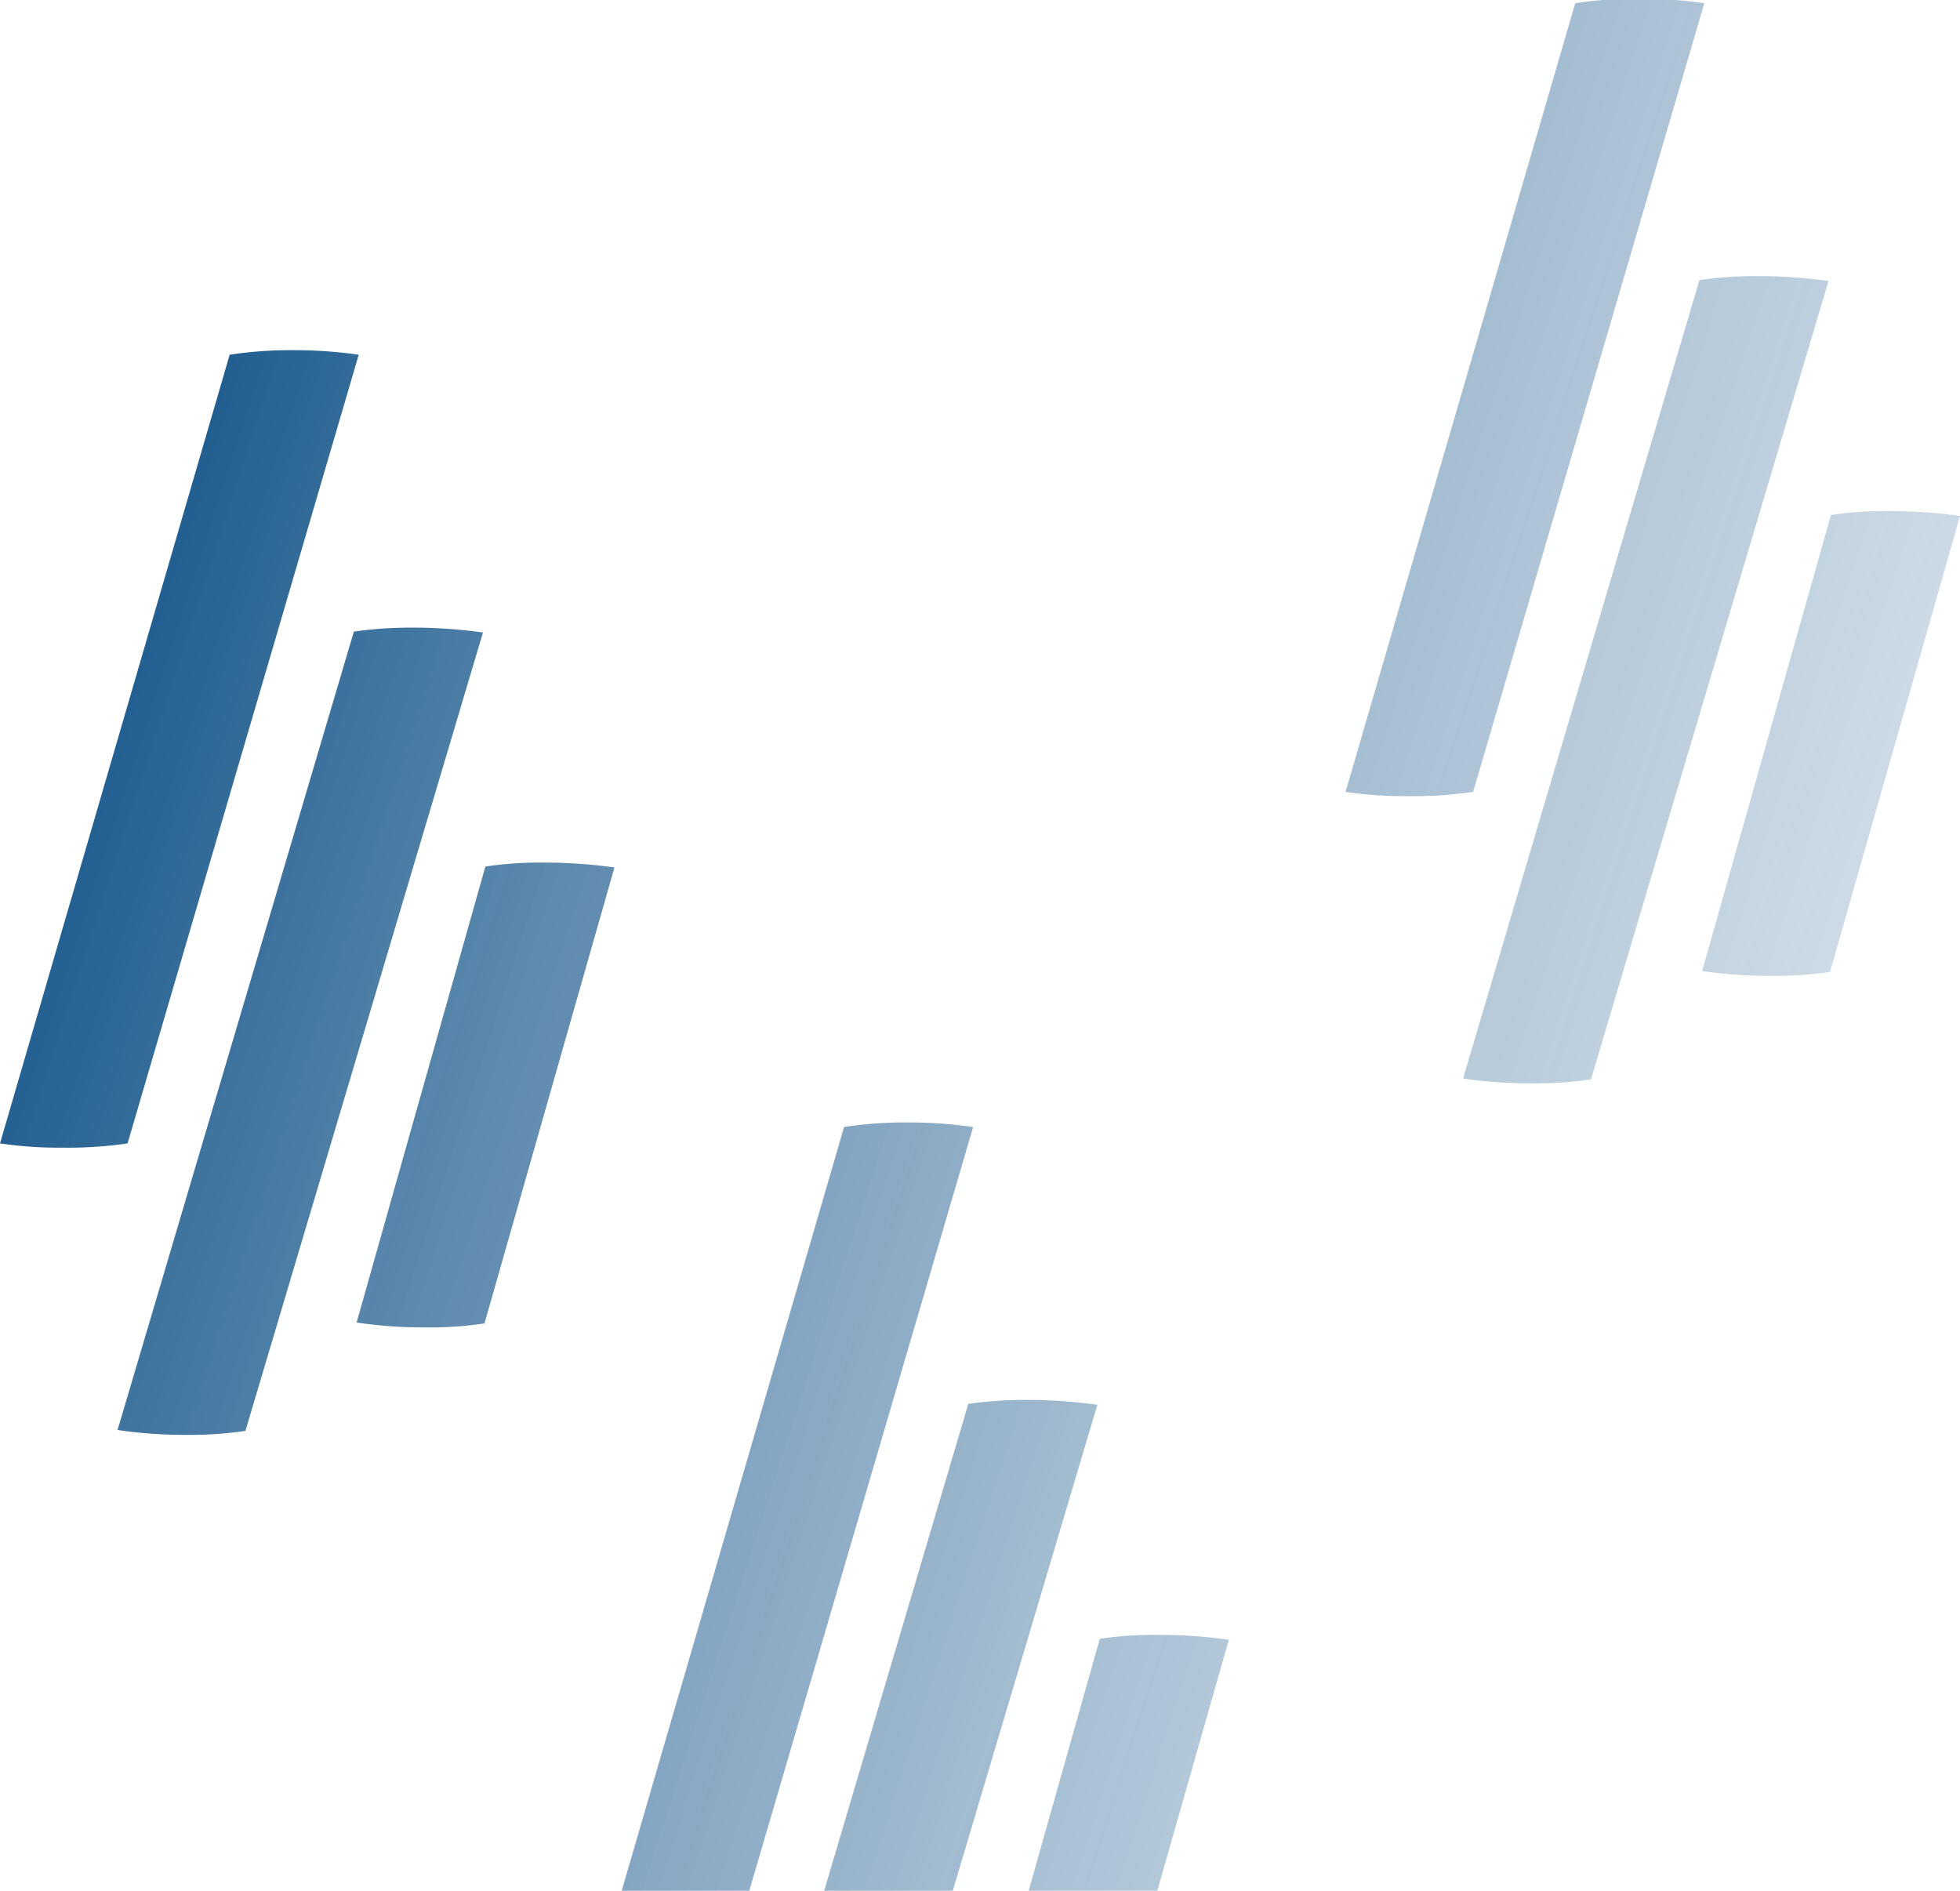 <?xml version="1.0" encoding="UTF-8"?> <svg xmlns="http://www.w3.org/2000/svg" xmlns:xlink="http://www.w3.org/1999/xlink" width="368" height="355" viewBox="0 0 368 355"><defs><clipPath id="a"><rect width="368" height="355" transform="translate(1493 1301)" fill="#fff" stroke="#707070" stroke-width="1"></rect></clipPath><linearGradient id="b" y1="0.144" x2="1.13" y2="0.556" gradientUnits="objectBoundingBox"><stop offset="0" stop-color="#00467f"></stop><stop offset="1" stop-color="#b2c7d8" stop-opacity="0.329"></stop></linearGradient></defs><g transform="translate(-1493 -1301)" clip-path="url(#a)"><g transform="translate(-22 63)"><path d="M-14504.849,351.648a84.418,84.418,0,0,1-11.718-.908l44.371-149.9a75.135,75.135,0,0,1,10.81-.743h1.191a95.906,95.906,0,0,1,12.231.912l-44.6,149.9a69.161,69.161,0,0,1-10.79.75C-14503.841,351.659-14504.342,351.655-14504.849,351.648Zm44.882-20.176a83.808,83.808,0,0,1-11.717-.912l24.177-85.609a67.953,67.953,0,0,1,10.8-.739h1.2a94.594,94.594,0,0,1,12.229.912l-24.4,85.609a69.717,69.717,0,0,1-10.794.75C-14458.963,331.483-14459.463,331.479-14459.967,331.472Zm-78.673-34.541,43.121-148.074a74.659,74.659,0,0,1,12-.857,84.161,84.161,0,0,1,12.229.857l-43.4,148.074a77.527,77.527,0,0,1-12.229.8A75.288,75.288,0,0,1-14538.64,296.931Zm-81.57-90.283a84.37,84.37,0,0,1-11.717-.912l44.367-149.9a75.16,75.16,0,0,1,10.809-.743h1.2a95.242,95.242,0,0,1,12.231.912l-44.6,149.9a69.125,69.125,0,0,1-10.787.75C-14619.2,206.659-14619.706,206.656-14620.21,206.648Zm44.882-20.176a83.786,83.786,0,0,1-11.717-.912l24.174-85.609a67.97,67.97,0,0,1,10.809-.739h1.2a95.147,95.147,0,0,1,12.228.908l-24.4,85.612a69.7,69.7,0,0,1-10.79.75C-14574.327,186.484-14574.824,186.48-14575.328,186.473ZM-14654,151.932l43.12-148.078a75.057,75.057,0,0,1,12-.853,84.664,84.664,0,0,1,12.232.853l-43.4,148.078a77.6,77.6,0,0,1-12.231.8A75.247,75.247,0,0,1-14654,151.932Zm286.428-11.283a84.424,84.424,0,0,1-11.721-.912l44.371-149.9a75.122,75.122,0,0,1,10.809-.743h1.2a95.234,95.234,0,0,1,12.228.912l-44.595,149.9a69.125,69.125,0,0,1-10.787.75Q-14366.816,140.66-14367.572,140.649Zm44.882-20.176a84.4,84.4,0,0,1-11.721-.912l24.177-85.609a67.978,67.978,0,0,1,10.809-.739h1.2a95.2,95.2,0,0,1,12.229.908l-24.4,85.612a69.7,69.7,0,0,1-10.79.75C-14321.69,120.484-14322.19,120.48-14322.69,120.473Zm-78.673-34.541,43.121-148.078a75.049,75.049,0,0,1,12-.853,84.7,84.7,0,0,1,12.232.853l-43.4,148.078a77.6,77.6,0,0,1-12.231.8A75.261,75.261,0,0,1-14401.363,85.932Z" transform="translate(16169 1300.749)" fill="url(#b)"></path></g></g></svg> 